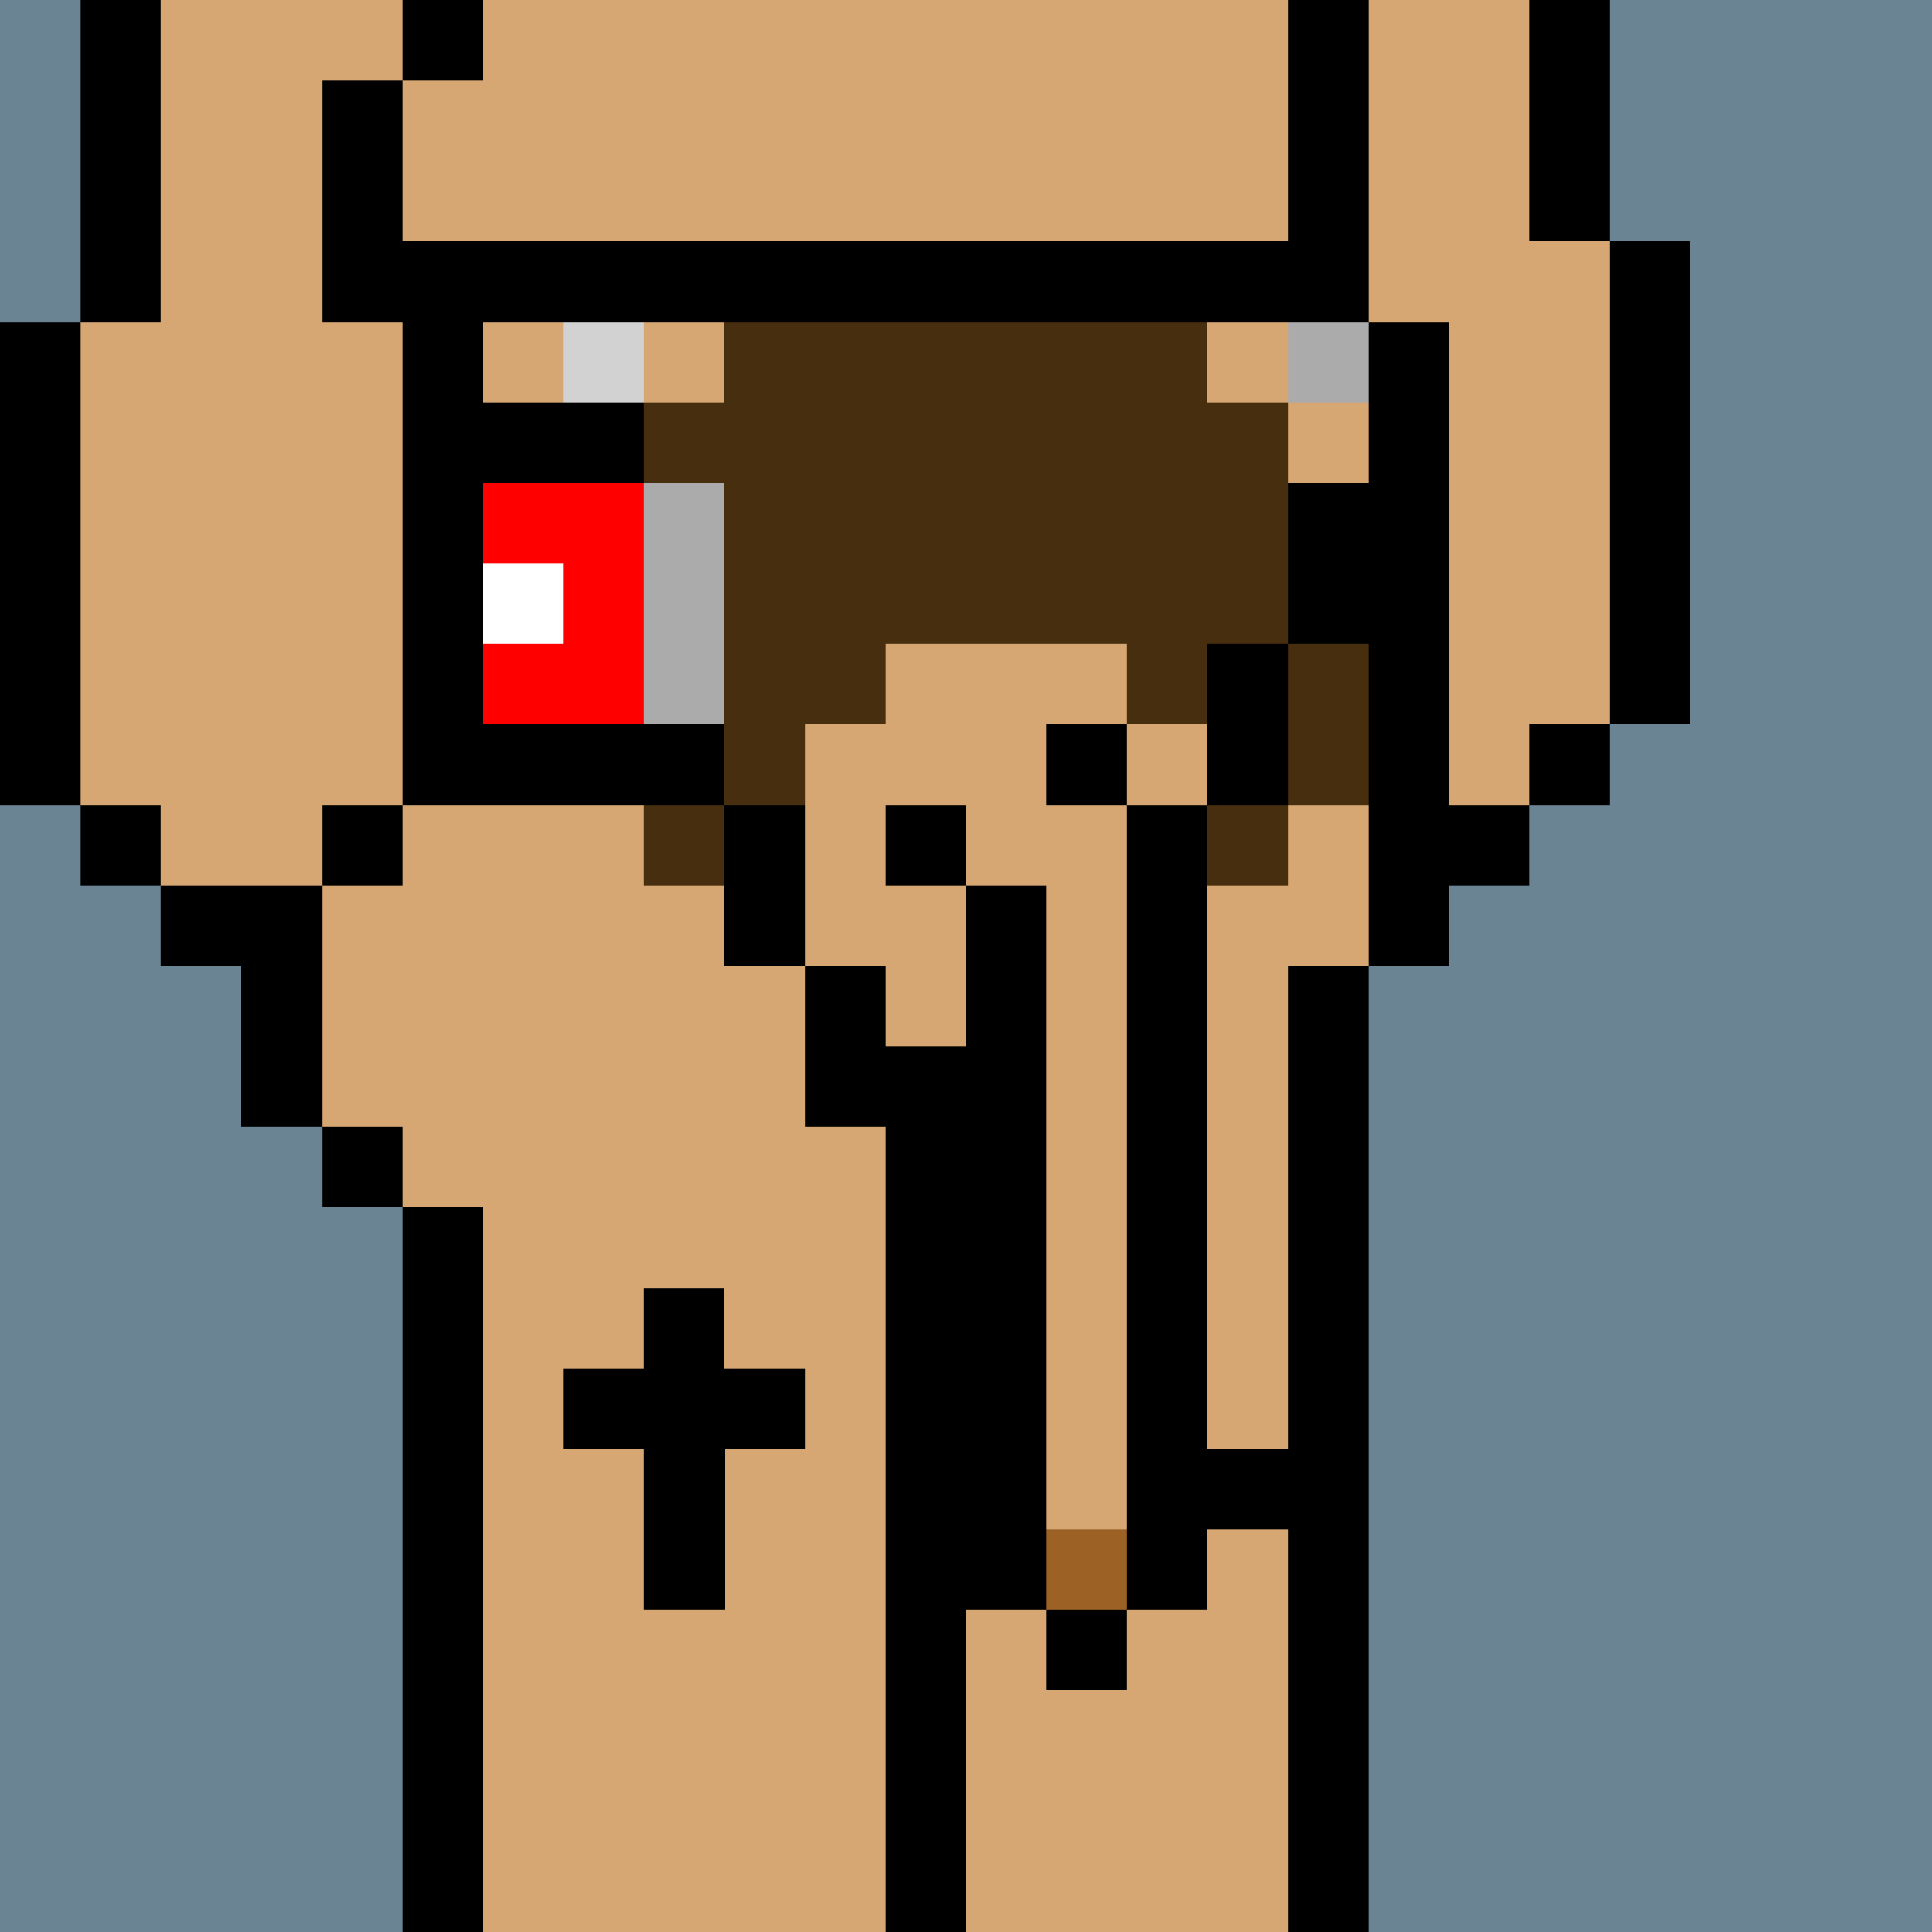 <svg width="336" height="336" viewBox="0 0 24 24" xmlns="http://www.w3.org/2000/svg" fill-rule="evenodd" shape-rendering="crispEdges"><path id="bg" fill="#6a8494" d="M0 0h24v24H0z"/><g id="bods.002"><path d="M12 24V13h-1v11h1zm-6 0v-9H5v9h1zm11 0V12h-1v12h1zM5 14H4v1h1v-1zm-3-2h1v2h1v-3H2v1zm3-2H4v1h1v-1zm-3 0H1v1h1v-1zm16 2v-1h1v-1h-1V4h-1v8h1zM1 10V4H0v6h1zm5 0V4H5v6h1zm14-1h-1v1h1V9zm1 0V3h-1v6h1zm-4-5V0h-1v4h1zM5 4V1H4v3h1zM2 4V0H1v4h1zm18-1V0h-1v3h1zM6 0H5v1h1V0z"/><path fill="#d6a772" d="M16 4V0H6v1H5v3h1v6H5v1H4v3h1v1h1v9h5V13h1v11h4V12h1V4h-1zM2 11h2v-1h1V4H4V1h1V0H2v4H1v6h1v1zm17-8V0h-2v4h1v6h1V9h1V3h-1z"/></g><g id="tats.059"><path fill="hsla(0, 0%, 0%, 0.569)" d="M14 18h-1v1h1v-1zm2 0h-1v1h1v-1zm-1-2h-1v1h1v-1z"/></g><g id="tats.016"><path fill="hsla(0, 0%, 0%, 0.569)" d="M7 18h1v2h1v-2h1v-1H9v-1H8v1H7v1z"/></g><g id="pube.081"><path fill="#462e0e" d="M10 12V9h1V8h3v1h1v2h1v-1h1V6h-1V5h-1V4h-1V3h-4v1H9v1H8v1H7v4h1v1h1v1h1z"/></g><g id="junk.007"><path fill="#d6a772" d="M12 11h1v8h1v-9h-1V9h-1v2zm-2 1h1v1h1v-2h-2v1z"/><path d="M14 20h-1v1h1v-1zm-3-6h1v6h1v-9h-1v2h-1v1zm4 6V10h-1v10h1zm-4-8h-1v1h1v-1zm1-2h-1v1h1v-1zm2-1h-1v1h1V9z"/><path fill="#9c6125" d="M13 19h1v1h-1z"/></g><g id="wear.060"><path d="M10 12v2h1v-2h-1zm-1-2v2h1v-2H9zM8 8v2h1V8H8zm7 0v2h1V8h-1zM7 6v2h1V6H7zm9 0v2h1V6h-1zM5 4h11V3H5v1z"/><path fill="#d2d2d2" d="M7 4h1v1H7z"/><path fill="#ababab" d="M7 5H6v1h1V5zm10-1h-1v1h1V4z"/></g><g id="hold.036"><path d="M6 10h2V9H6v1zm2-5H6v1h2V5z"/><path fill="red" d="M6 9h2V6H6v1h1v1H6v1z"/><path fill="#ababab" d="M8 6v3h1V6H8z"/><path fill="#fff" d="M6 7h1v1H6z"/></g></svg>